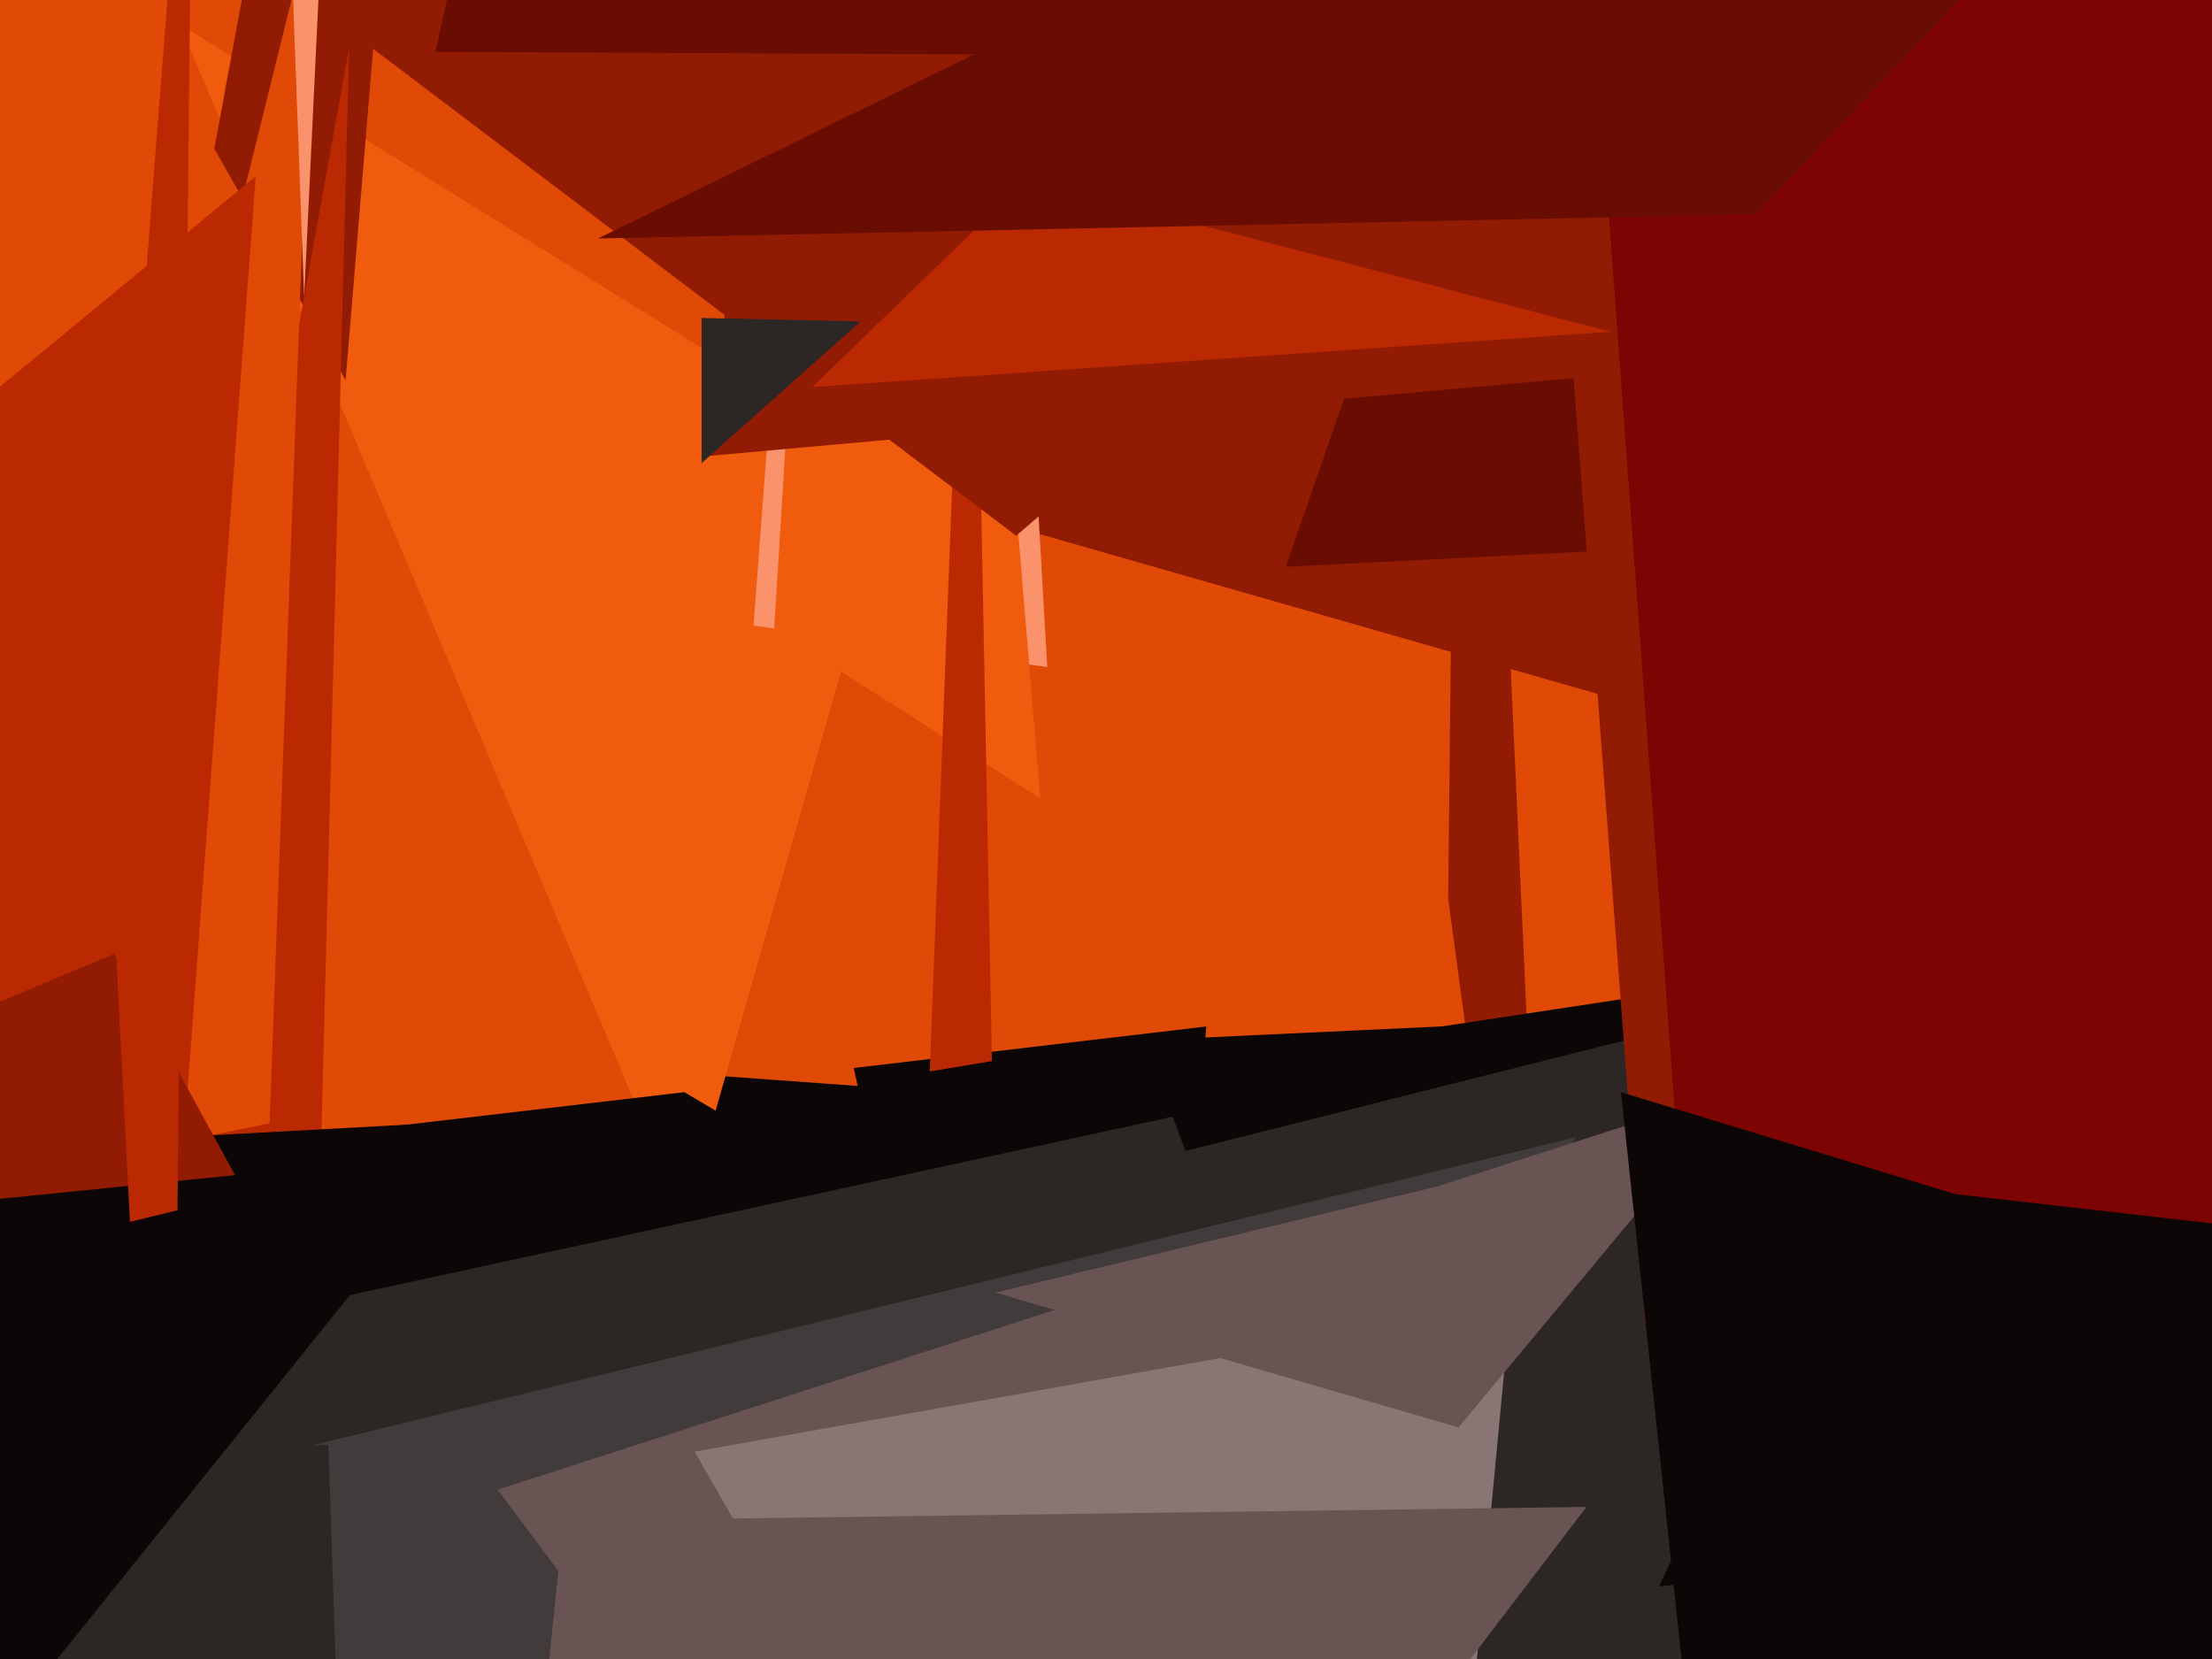 <svg xmlns="http://www.w3.org/2000/svg" width="640px" height="480px">
  <rect width="640" height="480" fill="rgb(224,73,6)"/>
  <polygon points="192,516 204,311 273,316" fill="rgb(13,6,6)"/>
  <polygon points="419,260 451,497 423,-114" fill="rgb(146,27,4)"/>
  <polygon points="198,353 52,7 260,136" fill="rgb(240,91,13)"/>
  <polygon points="100,110 62,43 141,-384" fill="rgb(146,27,4)"/>
  <polygon points="93,328 21,456 101,14" fill="rgb(187,41,3)"/>
  <polygon points="318,387 10,338 198,316" fill="rgb(13,6,6)"/>
  <polygon points="484,207 285,150 514,-23" fill="rgb(146,27,4)"/>
  <polygon points="280,1054 -463,357 125,325" fill="rgb(13,6,6)"/>
  <polygon points="321,641 247,309 349,297" fill="rgb(13,6,6)"/>
  <polygon points="-15,771 -12,362 516,282" fill="rgb(13,6,6)"/>
  <polygon points="905,137 372,164 637,-600" fill="rgb(105,13,3)"/>
  <polygon points="465,793 3,396 552,277" fill="rgb(44,38,37)"/>
  <polygon points="89,957 -32,448 456,329" fill="rgb(65,59,60)"/>
  <polygon points="303,193 218,181 266,-454" fill="rgb(250,146,107)"/>
  <polygon points="301,231 224,182 255,-322" fill="rgb(240,91,13)"/>
  <polygon points="343,333 331,301 502,293" fill="rgb(13,6,6)"/>
  <polygon points="476,383 434,-172 645,-397" fill="rgb(146,27,4)"/>
  <polygon points="78,325 0,341 91,-27" fill="rgb(224,73,6)"/>
  <polygon points="482,107 204,132 277,-395" fill="rgb(146,27,4)"/>
  <polygon points="269,310 287,307 281,-3" fill="rgb(187,41,3)"/>
  <polygon points="54,319 -146,232 74,51" fill="rgb(187,41,3)"/>
  <polygon points="223,537 144,431 488,320" fill="rgb(106,84,83)"/>
  <polygon points="294,155 88,-1 514,-34" fill="rgb(146,27,4)"/>
  <polygon points="493,436 445,-216 901,217" fill="rgb(125,4,2)"/>
  <polygon points="400,768 201,420 437,378" fill="rgb(138,117,117)"/>
  <polygon points="68,340 -180,365 33,276" fill="rgb(146,27,4)"/>
  <polygon points="49,576 31,225 56,-98" fill="rgb(187,41,3)"/>
  <polygon points="288,374 496,324 422,413" fill="rgb(106,84,83)"/>
  <polygon points="249,93 203,134 203,92" fill="rgb(44,38,37)"/>
  <polygon points="480,459 535,342 1018,397" fill="rgb(13,6,6)"/>
  <polygon points="524,831 469,316 1007,480" fill="rgb(13,6,6)"/>
  <polygon points="540,17 126,15 253,-564" fill="rgb(105,13,3)"/>
  <polygon points="118,883 163,440 459,436" fill="rgb(106,84,83)"/>
  <polygon points="100,567 -57,423 95,418" fill="rgb(44,38,37)"/>
  <polygon points="-14,518 7,361 138,329" fill="rgb(13,6,6)"/>
  <polygon points="466,96 235,112 297,52" fill="rgb(187,41,3)"/>
  <polygon points="508,62 173,69 786,-231" fill="rgb(105,13,3)"/>
  <polygon points="88,86 64,-562 94,-39" fill="rgb(250,146,107)"/>
</svg>